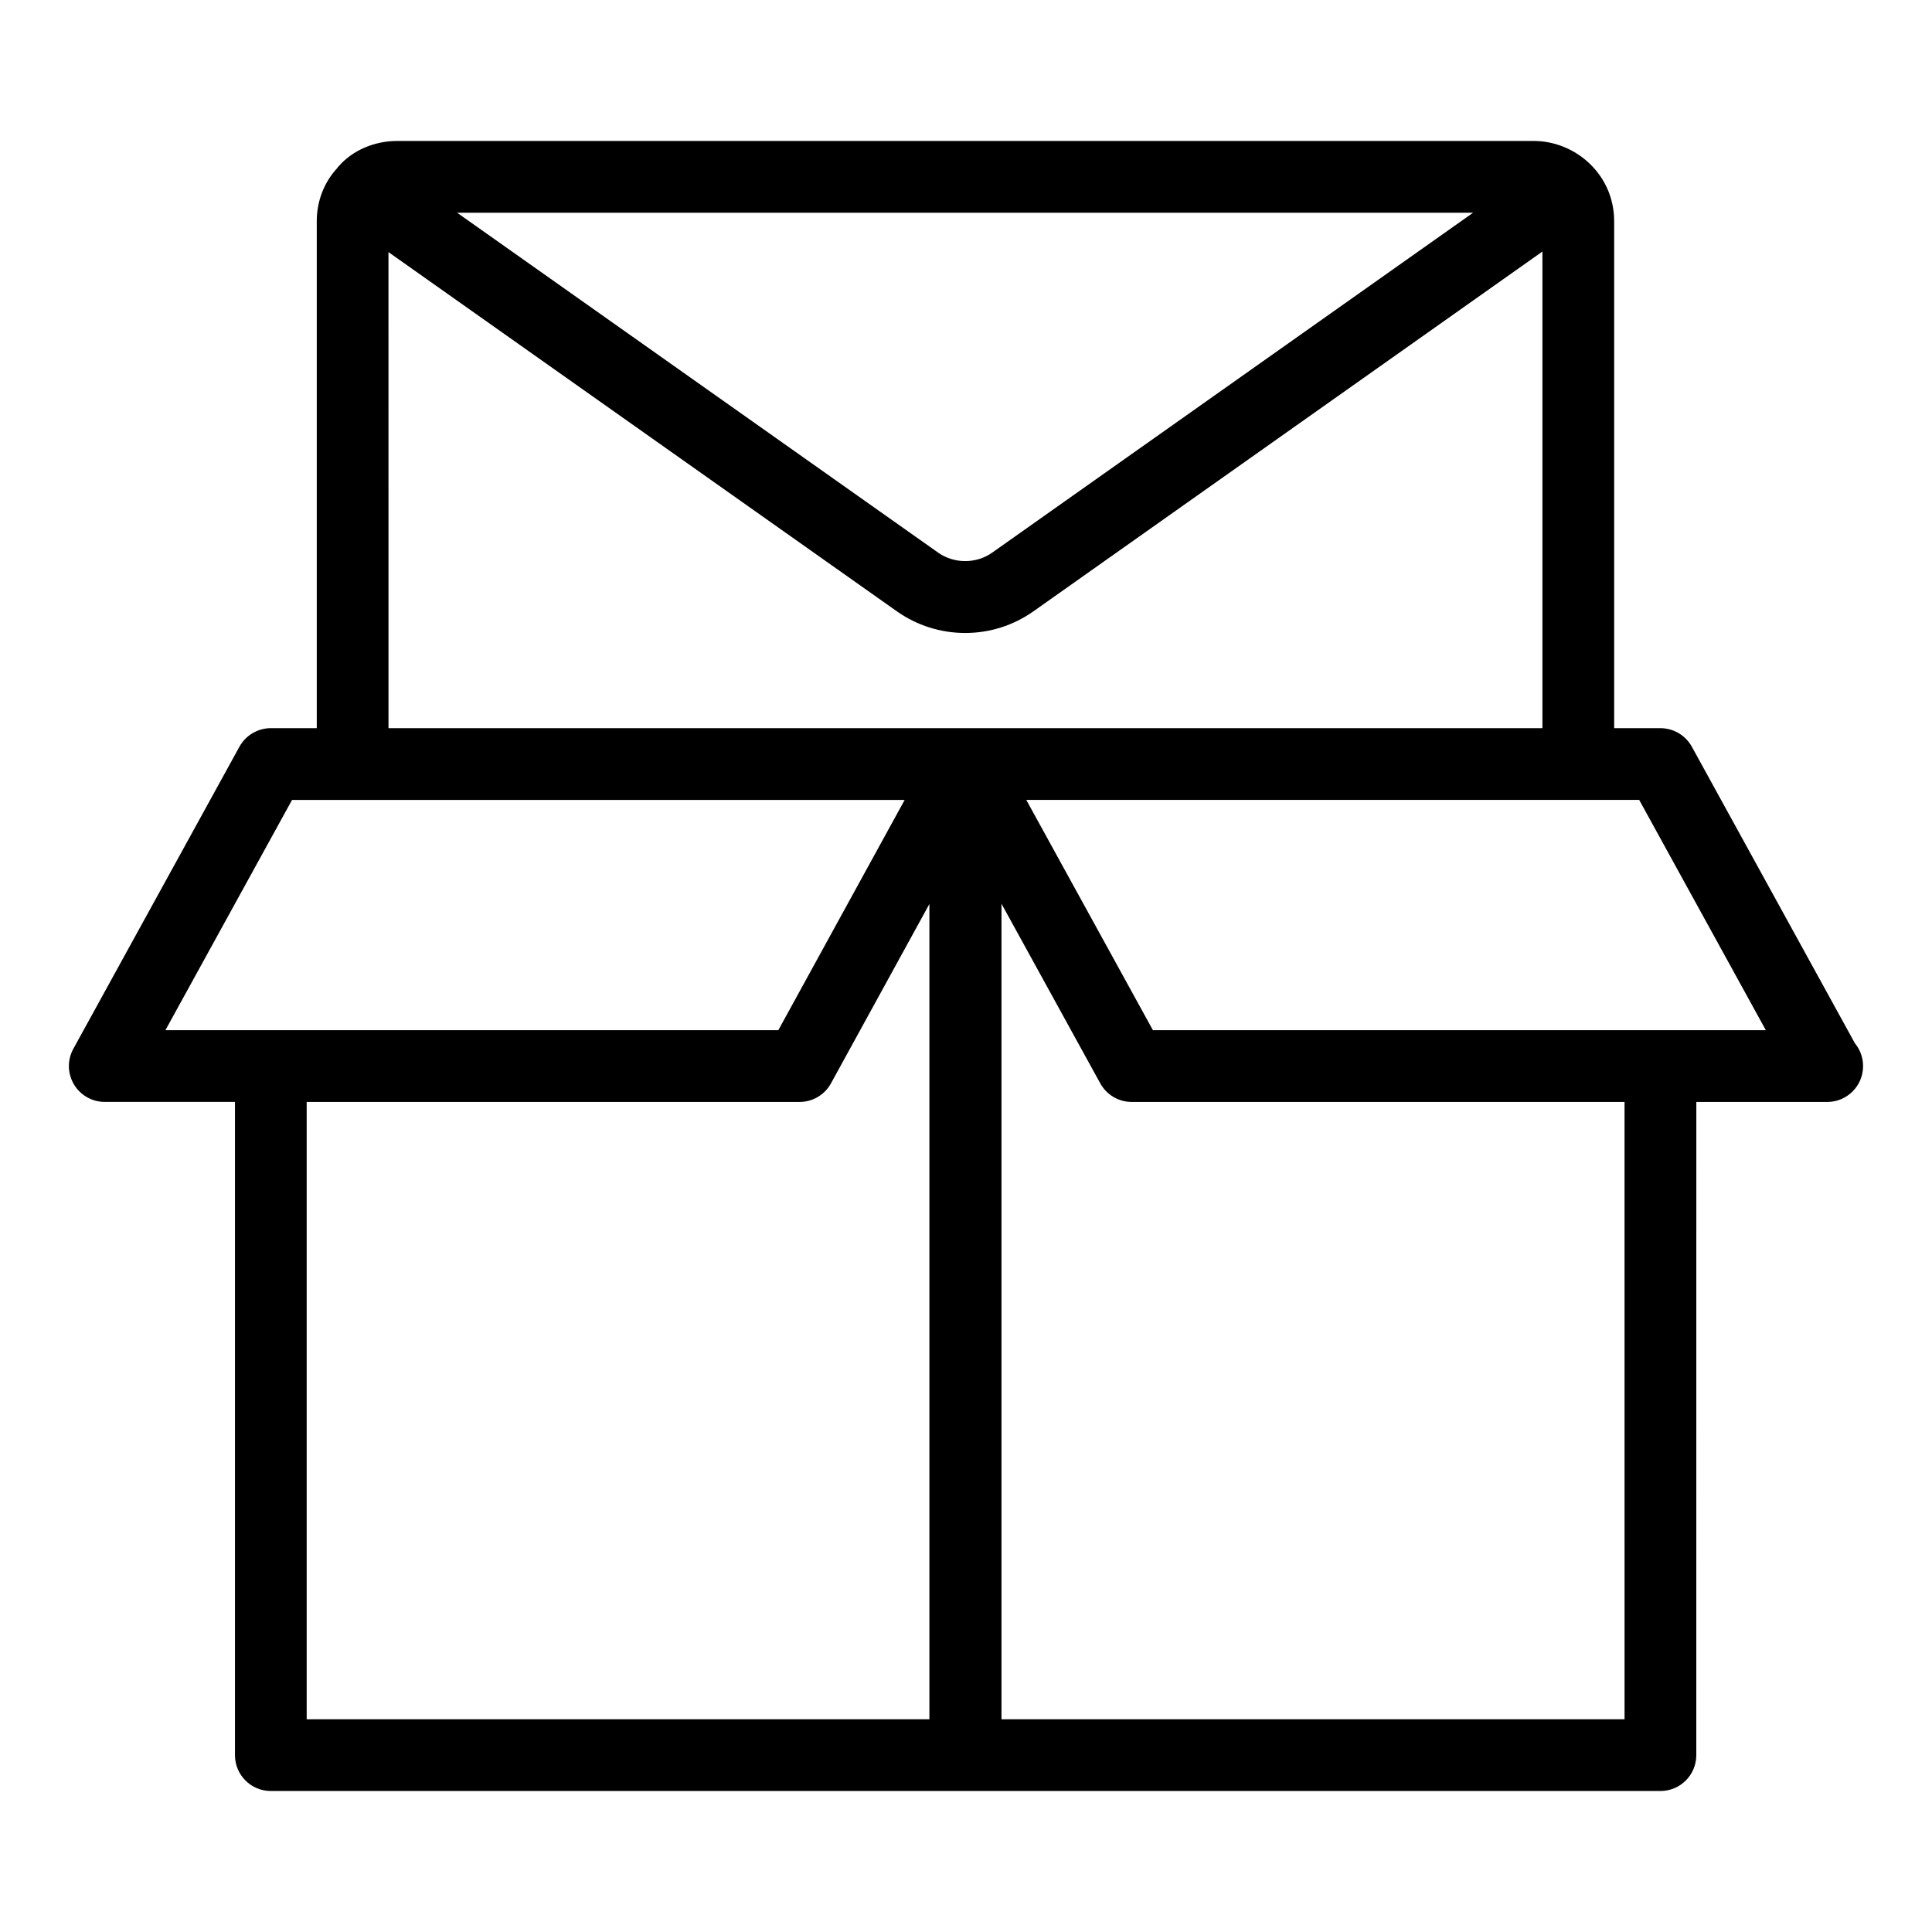 <?xml version="1.0" encoding="UTF-8"?>
<!-- Uploaded to: ICON Repo, www.iconrepo.com, Generator: ICON Repo Mixer Tools -->
<svg fill="#000000" width="800px" height="800px" version="1.1" viewBox="144 144 512 512" xmlns="http://www.w3.org/2000/svg">
 <path d="m592.36 341.9c-1.672-3.035-4.863-4.926-8.328-4.926h-12.262v-134.32c0-12.543-10.398-21.297-21.297-21.297h-301.23c-6.109 0-11.863 2.562-15.383 6.598-0.027 0.027-0.043 0.059-0.07 0.086-0.066 0.07-0.152 0.121-0.219 0.191-0.07 0.078-0.09 0.188-0.156 0.266-3.504 3.769-5.469 8.746-5.469 14.152v134.32h-12.172c-3.461 0-6.656 1.891-8.324 4.926l-44.012 80.039c-1.625 2.949-1.57 6.527 0.148 9.418 1.707 2.894 4.82 4.668 8.18 4.668h34.504v173.11c0 5.25 4.254 9.504 9.504 9.504h368.26c5.254 0 9.504-4.254 9.504-9.504l0.008-173.1h34.504c0.074 0.008 0.148 0.004 0.184 0 5.254 0 9.504-4.258 9.504-9.504 0-2.301-0.816-4.41-2.172-6.055zm-57.98-141.52-127.46 90.086c-4.215 2.984-10.082 2.961-14.277 0.004l-127.5-90.094zm-287.43 10.43 134.73 95.195c5.328 3.754 11.586 5.738 18.102 5.738 6.508 0 12.762-1.98 18.102-5.746l134.87-95.336v126.31h-305.8zm-25.555 145.18h162.35l-33.484 61.027h-162.43zm3.879 243.63v-163.59h130.61c3.473 0 6.664-1.891 8.336-4.934l26.078-47.523v216.05zm349.25 0h-165.12v-216.12l26.18 47.602c1.672 3.035 4.863 4.926 8.324 4.926h130.61zm-124.99-182.61-33.559-61.027h162.43l33.559 61.027h-162.43z"/>
</svg>